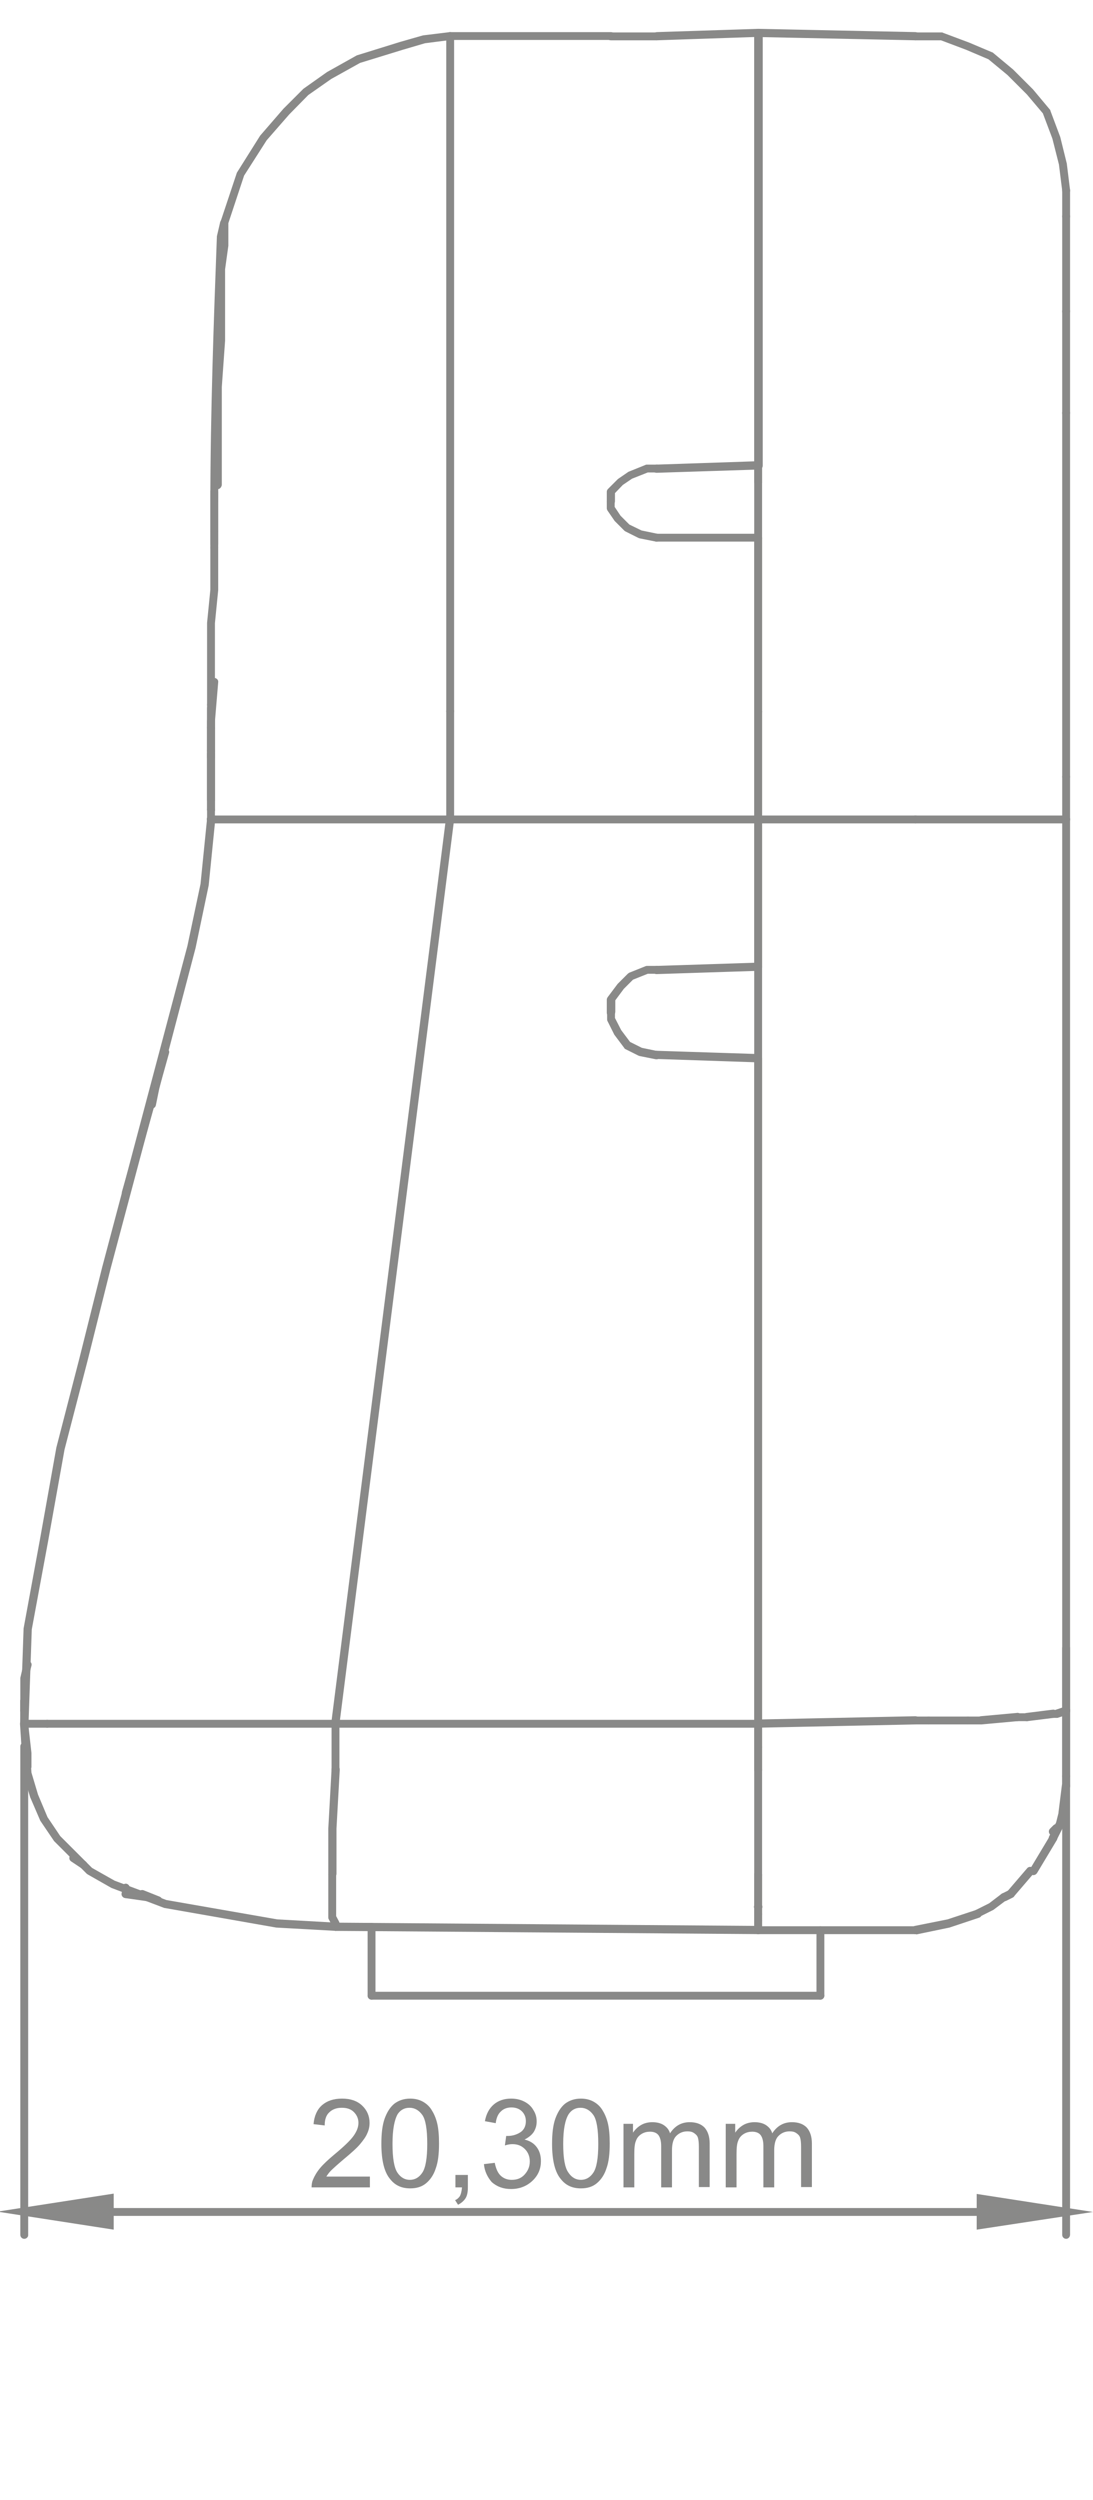 <?xml version="1.0" encoding="utf-8"?>
<!-- Generator: Adobe Illustrator 21.1.0, SVG Export Plug-In . SVG Version: 6.00 Build 0)  -->
<svg version="1.1" id="Layer_1" xmlns="http://www.w3.org/2000/svg" xmlns:xlink="http://www.w3.org/1999/xlink" x="0px" y="0px"
	 viewBox="0 0 333.6 763" style="enable-background:new 0 0 333.6 763;" xml:space="preserve">
<style type="text/css">
	.st0{fill:#898988;}
</style>
<g>
	<path class="st0" d="M298.1,680.5v-10.9l35.5,5.5L298.1,680.5z M300.6,672.5v5.1l16.5-2.5L300.6,672.5z"/>
	<path class="st0" d="M34.7,680.5L-0.8,675l35.5-5.5V680.5z M15.6,675l16.5,2.5v-5.1L15.6,675z"/>
	<path class="st0" d="M325.4,683.3c-0.7,0-1.2-0.6-1.2-1.2V503c0-0.7,0.6-1.2,1.2-1.2c0.7,0,1.2,0.6,1.2,1.2v179
		C326.6,682.7,326.1,683.3,325.4,683.3z"/>
	<path class="st0" d="M7.4,683.3c-0.7,0-1.2-0.6-1.2-1.2V533c0-0.7,0.6-1.2,1.2-1.2s1.2,0.6,1.2,1.2v149
		C8.7,682.7,8.1,683.3,7.4,683.3z"/>
	<path class="st0" d="M325.4,676.3H7.4c-0.7,0-1.2-0.6-1.2-1.2s0.6-1.2,1.2-1.2h318c0.7,0,1.2,0.6,1.2,1.2S326.1,676.3,325.4,676.3z
		"/>
	<path class="st0" d="M7.4,675l26-4v8 M325.4,675l-26,4v-8"/>
</g>
<path class="st0" d="M66.4,149.3c-0.7,0-1.2-0.6-1.2-1.2v-30l1-14.1l0-21.9l1-7.2l0-6.8c0-0.1,0-0.3,0.1-0.4l5-15l7.1-11.3l7.1-8.2
	l6.1-6.1l7.2-5.1l9.1-5.1l13.2-4.1l7-2l8.2-1l49.2,0c0.7,0,1.2,0.6,1.2,1.2c0,0.7-0.6,1.2-1.2,1.2h-49l-7.8,1l-6.8,2l-13,4l-8.8,4.9
	L94.1,29l-5.8,5.9l-6.9,7.9l-6.9,10.8l-4.8,14.5V75l-1,7.2l0,21.8l-1,14.1l0,29.9C67.6,148.7,67.1,149.3,66.4,149.3z"/>
<path class="st0" d="M64.4,245.3c-0.7,0-1.2-0.6-1.2-1.2v-24l1-12.1c0.1-0.7,0.7-1.2,1.3-1.1c0.7,0.1,1.2,0.7,1.1,1.3l-1,12l0,23.9
	C65.7,244.7,65.1,245.3,64.4,245.3z"/>
<path class="st0" d="M65.4,167.3c-0.7,0-1.2-0.6-1.2-1.2v-12c0-28,1.1-58,2-82l1-4.3c0.2-0.7,0.8-1.1,1.5-0.9
	c0.7,0.2,1.1,0.8,0.9,1.5l-1,4c-0.9,23.8-2,53.7-2,81.7v12C66.6,166.7,66.1,167.3,65.4,167.3z"/>
<path class="st0" d="M7.4,523.3c-0.7,0-1.2-0.6-1.2-1.2v-3c0-0.7,0.6-1.2,1.2-1.2s1.2,0.6,1.2,1.2v3C8.7,522.7,8.1,523.3,7.4,523.3z
	"/>
<path class="st0" d="M46.4,338.3c-0.1,0-0.2,0-0.2,0c-0.7-0.1-1.1-0.8-1-1.5l1-5l1-4.1c0.2-0.7,0.8-1.1,1.5-0.9
	c0.7,0.2,1.1,0.8,0.9,1.5l-1,4l-1,4.9C47.5,337.9,47,338.3,46.4,338.3z"/>
<path class="st0" d="M64.4,232.3c-0.7,0-1.2-0.6-1.2-1.2v-1c0-0.7,0.6-1.2,1.2-1.2s1.2,0.6,1.2,1.2v1
	C65.7,231.7,65.1,232.3,64.4,232.3z"/>
<path class="st0" d="M7.4,523.3c-0.7,0-1.2-0.6-1.2-1.2v-3c0-0.7,0.6-1.2,1.2-1.2s1.2,0.6,1.2,1.2v3C8.7,522.7,8.1,523.3,7.4,523.3z
	"/>
<path class="st0" d="M279.4,12.3C279.4,12.3,279.4,12.3,279.4,12.3l-48-1c-0.7,0-1.2-0.6-1.2-1.3c0-0.7,0.6-1.2,1.2-1.2c0,0,0,0,0,0
	l48,1c0.7,0,1.2,0.6,1.2,1.3C280.6,11.7,280.1,12.3,279.4,12.3z"/>
<path class="st0" d="M325.4,59.3c-0.6,0-1.2-0.5-1.2-1.1l-1-8l-2-7.9l-2.9-7.7l-4.9-5.8l-5.9-5.9l-5.8-4.8l-6.8-2.9l-7.7-2.9h-7.8
	c-0.7,0-1.2-0.6-1.2-1.2c0-0.7,0.6-1.2,1.2-1.2h8c0.1,0,0.3,0,0.4,0.1l8,3l7.1,3c0.1,0,0.2,0.1,0.3,0.2l6,5l6.1,6.1l5.1,6.1
	c0.1,0.1,0.2,0.2,0.2,0.4l3,8l2,8.1l1,8.1c0.1,0.7-0.4,1.3-1.1,1.4C325.5,59.3,325.4,59.3,325.4,59.3z"/>
<path class="st0" d="M321.4,560.3c-0.3,0-0.6-0.1-0.9-0.4c-0.5-0.5-0.5-1.3,0-1.8l1-1c0.5-0.5,1.3-0.5,1.8,0c0.5,0.5,0.5,1.3,0,1.8
	l-1,1C322,560.2,321.7,560.3,321.4,560.3z"/>
<path class="st0" d="M231.4,527.3h-129c-0.7,0-1.2-0.6-1.2-1.2s0.6-1.2,1.2-1.2h129c0.7,0,1.2,0.6,1.2,1.2S232.1,527.3,231.4,527.3z
	"/>
<path class="st0" d="M102.4,527.3c0,0-0.1,0-0.2,0c-0.7-0.1-1.2-0.7-1.1-1.4l35-276c0.1-0.7,0.6-1.2,1.4-1.1
	c0.7,0.1,1.2,0.7,1.1,1.4l-35,276C103.6,526.8,103,527.3,102.4,527.3z"/>
<path class="st0" d="M231.4,251.3h-94c-0.7,0-1.2-0.6-1.2-1.2c0-0.7,0.6-1.2,1.2-1.2h94c0.7,0,1.2,0.6,1.2,1.2
	C232.7,250.7,232.1,251.3,231.4,251.3z"/>
<path class="st0" d="M200.4,297.3c-0.7,0-1.2-0.5-1.2-1.2c0-0.7,0.5-1.3,1.2-1.3l31-1c0,0,0,0,0,0c0.7,0,1.2,0.5,1.2,1.2
	c0,0.7-0.5,1.3-1.2,1.3L200.4,297.3C200.4,297.3,200.4,297.3,200.4,297.3z"/>
<path class="st0" d="M186.4,310.3c-0.7,0-1.2-0.6-1.2-1.2v-4c0-0.3,0.1-0.5,0.3-0.8l3-4l3.1-3.1c0.1-0.1,0.3-0.2,0.4-0.3l5-2
	c0.2-0.1,0.3-0.1,0.5-0.1h3c0.7,0,1.2,0.6,1.2,1.2c0,0.7-0.6,1.2-1.2,1.2h-2.8l-4.5,1.8l-2.8,2.8l-2.6,3.5v3.6
	C187.7,309.7,187.1,310.3,186.4,310.3z"/>
<path class="st0" d="M200.4,323.3c-0.1,0-0.2,0-0.2,0l-5-1c-0.1,0-0.2-0.1-0.3-0.1l-4-2c-0.2-0.1-0.3-0.2-0.4-0.4l-3-4l-2.1-4.2
	c-0.1-0.2-0.1-0.4-0.1-0.6v-2c0-0.7,0.6-1.2,1.2-1.2c0.7,0,1.2,0.6,1.2,1.2v1.7l1.9,3.7l2.7,3.6l3.6,1.8l4.8,1
	c0.7,0.1,1.1,0.8,1,1.5C201.5,322.9,201,323.3,200.4,323.3z"/>
<path class="st0" d="M231.4,527.3c-0.7,0-1.2-0.6-1.2-1.2V324.2l-29.8-1c-0.7,0-1.2-0.6-1.2-1.3c0-0.7,0.6-1.2,1.2-1.2c0,0,0,0,0,0
	l31,1c0.7,0,1.2,0.6,1.2,1.2v203C232.7,526.7,232.1,527.3,231.4,527.3z"/>
<path class="st0" d="M231.4,296.3c-0.7,0-1.2-0.6-1.2-1.2v-45c0-0.7,0.6-1.2,1.2-1.2c0.7,0,1.2,0.6,1.2,1.2v45
	C232.7,295.7,232.1,296.3,231.4,296.3z"/>
<path class="st0" d="M137.4,251.3c-0.7,0-1.2-0.6-1.2-1.2v-33c0-0.7,0.6-1.2,1.2-1.2s1.2,0.6,1.2,1.2v33
	C138.6,250.7,138.1,251.3,137.4,251.3z"/>
<path class="st0" d="M231.4,251.3c-0.7,0-1.2-0.6-1.2-1.2v-33c0-0.7,0.6-1.2,1.2-1.2c0.7,0,1.2,0.6,1.2,1.2v33
	C232.7,250.7,232.1,251.3,231.4,251.3z"/>
<path class="st0" d="M102.4,541.3c-0.7,0-1.2-0.6-1.2-1.2v-14c0-0.7,0.6-1.2,1.2-1.2s1.2,0.6,1.2,1.2v14
	C103.6,540.7,103.1,541.3,102.4,541.3z"/>
<path class="st0" d="M231.4,541.3c-0.7,0-1.2-0.6-1.2-1.2v-14c0-0.7,0.6-1.2,1.2-1.2c0.7,0,1.2,0.6,1.2,1.2v14
	C232.7,540.7,232.1,541.3,231.4,541.3z"/>
<path class="st0" d="M102.4,527.3h-88c-0.7,0-1.2-0.6-1.2-1.2s0.6-1.2,1.2-1.2h88c0.7,0,1.2,0.6,1.2,1.2S103.1,527.3,102.4,527.3z"
	/>
<path class="st0" d="M14.4,527.3h-6c-0.7,0-1.2-0.6-1.2-1.2s0.6-1.2,1.2-1.2h6c0.7,0,1.2,0.6,1.2,1.2S15.1,527.3,14.4,527.3z"/>
<path class="st0" d="M8.4,527.3h-1c-0.7,0-1.2-0.6-1.2-1.2s0.6-1.2,1.2-1.2h1c0.7,0,1.2,0.6,1.2,1.2S9.1,527.3,8.4,527.3z"/>
<path class="st0" d="M7.4,527.3C7.4,527.3,7.4,527.3,7.4,527.3c-0.7,0-1.3-0.6-1.2-1.3l1-29l5-27.2l5-28l7-27.1l7-28l26-98l4-18.9
	l2-19.9c0.1-0.7,0.6-1.2,1.4-1.1c0.7,0.1,1.2,0.7,1.1,1.4l-2,20l-4,19.1l-10,38.1l-16,60l-7,28l-7,27l-5,27.9l-5,27l-1,28.8
	C8.6,526.7,8.1,527.3,7.4,527.3z"/>
<path class="st0" d="M137.4,251.3h-73c-0.7,0-1.2-0.6-1.2-1.2c0-0.7,0.6-1.2,1.2-1.2h73c0.7,0,1.2,0.6,1.2,1.2
	C138.6,250.7,138.1,251.3,137.4,251.3z"/>
<path class="st0" d="M64.4,251.3c-0.7,0-1.2-0.6-1.2-1.2v-3c0-0.7,0.6-1.2,1.2-1.2s1.2,0.6,1.2,1.2v3
	C65.7,250.7,65.1,251.3,64.4,251.3z"/>
<path class="st0" d="M101.4,573.3c-0.7,0-1.2-0.6-1.2-1.2v-14l1-18.1c0-0.7,0.6-1.2,1.3-1.2c0.7,0,1.2,0.6,1.2,1.3l-1,18V572
	C102.6,572.7,102.1,573.3,101.4,573.3z"/>
<path class="st0" d="M231.4,573.3c-0.7,0-1.2-0.6-1.2-1.2v-32c0-0.7,0.6-1.2,1.2-1.2c0.7,0,1.2,0.6,1.2,1.2v32
	C232.7,572.7,232.1,573.3,231.4,573.3z"/>
<path class="st0" d="M186.4,154.3c-0.7,0-1.2-0.6-1.2-1.2v-3c0-0.3,0.1-0.6,0.4-0.9l3-3l3.2-2.2l5.2-2.1c0.1-0.1,0.3-0.1,0.5-0.1h3
	c0.7,0,1.2,0.6,1.2,1.2c0,0.7-0.6,1.2-1.2,1.2h-2.8l-4.8,1.9l-2.8,1.9l-2.4,2.5v2.5C187.7,153.7,187.1,154.3,186.4,154.3z"/>
<path class="st0" d="M200.4,165.3c-0.1,0-0.2,0-0.2,0l-5-1c-0.1,0-0.2-0.1-0.3-0.1l-4-2c-0.1-0.1-0.2-0.1-0.3-0.2l-3-3l-2.2-3.2
	c-0.1-0.2-0.2-0.4-0.2-0.7v-2c0-0.7,0.6-1.2,1.2-1.2c0.7,0,1.2,0.6,1.2,1.2v1.6l1.8,2.7l2.7,2.7l3.7,1.8l4.8,1
	c0.7,0.1,1.1,0.8,1,1.5C201.5,164.9,201,165.3,200.4,165.3z"/>
<path class="st0" d="M231.4,165.3h-31c-0.7,0-1.2-0.6-1.2-1.2c0-0.7,0.6-1.2,1.2-1.2h31c0.7,0,1.2,0.6,1.2,1.2
	C232.7,164.7,232.1,165.3,231.4,165.3z"/>
<path class="st0" d="M200.4,12.3h-14c-0.7,0-1.2-0.6-1.2-1.2c0-0.7,0.6-1.2,1.2-1.2h14c0.7,0,1.2,0.6,1.2,1.2
	C201.6,11.7,201.1,12.3,200.4,12.3z"/>
<path class="st0" d="M200.4,144.3c-0.7,0-1.2-0.5-1.2-1.2c0-0.7,0.5-1.3,1.2-1.3l29.8-1V11.3l-29.7,1c0,0,0,0,0,0
	c-0.7,0-1.2-0.5-1.2-1.2c0-0.7,0.5-1.3,1.2-1.3l31-1c0.4,0,0.7,0.1,0.9,0.4c0.2,0.2,0.4,0.6,0.4,0.9v132c0,0.7-0.5,1.2-1.2,1.2
	L200.4,144.3C200.4,144.3,200.4,144.3,200.4,144.3z"/>
<path class="st0" d="M231.4,218.3c-0.7,0-1.2-0.6-1.2-1.2v-53c0-0.7,0.6-1.2,1.2-1.2c0.7,0,1.2,0.6,1.2,1.2v53
	C232.7,217.7,232.1,218.3,231.4,218.3z"/>
<path class="st0" d="M64.4,248.3c-0.7,0-1.2-0.6-1.2-1.2v-32c0-0.7,0.6-1.2,1.2-1.2s1.2,0.6,1.2,1.2v32
	C65.7,247.7,65.1,248.3,64.4,248.3z"/>
<path class="st0" d="M65.4,168.3c-0.7,0-1.2-0.6-1.2-1.2v-5c0-0.7,0.6-1.2,1.2-1.2s1.2,0.6,1.2,1.2v5
	C66.6,167.7,66.1,168.3,65.4,168.3z"/>
<path class="st0" d="M65.4,163.3c-0.7,0-1.2-0.6-1.2-1.2v-12c0-0.7,0.6-1.2,1.2-1.2s1.2,0.6,1.2,1.2v12
	C66.6,162.7,66.1,163.3,65.4,163.3z"/>
<path class="st0" d="M231.4,590.3L231.4,590.3l-129-1c-0.7,0-1.2-0.6-1.2-1.3c0-0.7,0.6-1.2,1.2-1.2c0,0,0,0,0,0l129,1
	c0.7,0,1.2,0.6,1.2,1.3C232.6,589.7,232.1,590.3,231.4,590.3z"/>
<path class="st0" d="M102.4,589.3c-0.7,0-1.2-0.6-1.2-1.2v-0.7l-0.9-1.7c-0.1-0.2-0.1-0.4-0.1-0.6v-13c0-0.7,0.6-1.2,1.2-1.2
	c0.7,0,1.2,0.6,1.2,1.2v12.7l0.9,1.7c0.1,0.2,0.1,0.4,0.1,0.6v1C103.6,588.7,103.1,589.3,102.4,589.3z"/>
<path class="st0" d="M231.4,590.3c-0.7,0-1.2-0.6-1.2-1.2v-17c0-0.7,0.6-1.2,1.2-1.2c0.7,0,1.2,0.6,1.2,1.2v17
	C232.7,589.7,232.1,590.3,231.4,590.3z"/>
<path class="st0" d="M102.4,589.3C102.4,589.3,102.4,589.3,102.4,589.3l-18.1-1l-34.2-6L34,576.2l-7.2-4.1c-0.1-0.1-0.2-0.1-0.3-0.2
	l-10-10l-4.2-6.2l-3.1-7.2l-2.1-7.1l-1-15.3c0-0.7,0.5-1.3,1.2-1.3c0.8,0,1.3,0.5,1.3,1.2l1,15l2,6.7l2.9,6.9l3.9,5.8l9.7,9.7
	l6.9,3.9l15.8,5.9l33.8,5.9l17.9,1c0.7,0,1.2,0.6,1.2,1.3C103.6,588.8,103.1,589.3,102.4,589.3z"/>
<path class="st0" d="M231.4,148.3c-0.7,0-1.2-0.6-1.2-1.2v-5c0-0.7,0.6-1.2,1.2-1.2c0.7,0,1.2,0.6,1.2,1.2v5
	C232.7,147.7,232.1,148.3,231.4,148.3z"/>
<path class="st0" d="M38.4,365.3c-0.1,0-0.2,0-0.3,0c-0.7-0.2-1-0.9-0.9-1.5l2-7l10-36c0.2-0.7,0.9-1.1,1.5-0.9
	c0.7,0.2,1.1,0.9,0.9,1.5l-12,43C39.4,364.9,38.9,365.3,38.4,365.3z"/>
<path class="st0" d="M7.4,527.3c-0.7,0-1.2-0.6-1.2-1.2v-4c0-0.7,0.6-1.2,1.2-1.2s1.2,0.6,1.2,1.2v4C8.7,526.7,8.1,527.3,7.4,527.3z
	"/>
<path class="st0" d="M8.4,540.3c-0.7,0-1.2-0.6-1.2-1.2v-4l-1-8.9l0-14.1l1-4.3c0.2-0.7,0.8-1.1,1.5-0.9c0.7,0.2,1.1,0.8,0.9,1.5
	l-1,4l0,13.7l1,8.9l0,4.1C9.7,539.7,9.1,540.3,8.4,540.3z"/>
<path class="st0" d="M25.4,570.3c-0.2,0-0.5-0.1-0.7-0.2l-3-2c-0.6-0.4-0.7-1.2-0.3-1.7s1.2-0.7,1.7-0.3l3,2
	c0.6,0.4,0.7,1.2,0.3,1.7C26.2,570.1,25.8,570.3,25.4,570.3z"/>
<path class="st0" d="M64.4,248.3c-0.7,0-1.2-0.6-1.2-1.2v-18c0-0.7,0.6-1.2,1.2-1.2s1.2,0.6,1.2,1.2v18
	C65.7,247.7,65.1,248.3,64.4,248.3z"/>
<path class="st0" d="M64.4,223.3c-0.7,0-1.2-0.6-1.2-1.2v-6c0-0.7,0.6-1.2,1.2-1.2s1.2,0.6,1.2,1.2v6
	C65.7,222.7,65.1,223.3,64.4,223.3z"/>
<path class="st0" d="M64.4,216.3c-0.7,0-1.2-0.6-1.2-1.2v-25l1-10.1l0-12.9c0-0.7,0.6-1.2,1.2-1.2s1.2,0.6,1.2,1.2v13l-1,10.1
	l0,24.9C65.7,215.7,65.1,216.3,64.4,216.3z"/>
<path class="st0" d="M64.4,230.3c-0.7,0-1.2-0.6-1.2-1.2v-7c0-0.7,0.6-1.2,1.2-1.2s1.2,0.6,1.2,1.2v7
	C65.7,229.7,65.1,230.3,64.4,230.3z"/>
<path class="st0" d="M113.4,589.3h-11c-0.7,0-1.2-0.6-1.2-1.2s0.6-1.2,1.2-1.2h11c0.7,0,1.2,0.6,1.2,1.2S114.1,589.3,113.4,589.3z"
	/>
<path class="st0" d="M48.4,581.3c-0.2,0-0.3,0-0.5-0.1l-5-2c-0.6-0.3-1-1-0.7-1.6c0.3-0.6,1-0.9,1.6-0.7l5,2c0.6,0.3,1,1,0.7,1.6
	C49.4,581,48.9,581.3,48.4,581.3z"/>
<path class="st0" d="M250.4,610.3c-0.7,0-1.2-0.6-1.2-1.2v-20c0-0.7,0.6-1.2,1.2-1.2c0.7,0,1.2,0.6,1.2,1.2v20
	C251.6,609.7,251.1,610.3,250.4,610.3z"/>
<path class="st0" d="M250.4,610.3h-137c-0.7,0-1.2-0.6-1.2-1.2s0.6-1.2,1.2-1.2h137c0.7,0,1.2,0.6,1.2,1.2S251.1,610.3,250.4,610.3z
	"/>
<path class="st0" d="M113.4,610.3c-0.7,0-1.2-0.6-1.2-1.2v-21c0-0.7,0.6-1.2,1.2-1.2s1.2,0.6,1.2,1.2v21
	C114.7,609.7,114.1,610.3,113.4,610.3z"/>
<path class="st0" d="M45.4,580.3c-0.1,0-0.1,0-0.2,0l-7-1c-0.7-0.1-1.2-0.7-1.1-1.4c0.1-0.7,0.7-1.2,1.4-1.1l7,1
	c0.7,0.1,1.2,0.7,1.1,1.4C46.5,579.8,46,580.3,45.4,580.3z"/>
<path class="st0" d="M38.4,579.3c-0.7,0-1.2-0.6-1.2-1.2v-2c0-0.7,0.6-1.2,1.2-1.2s1.2,0.6,1.2,1.2v2
	C39.7,578.7,39.1,579.3,38.4,579.3z"/>
<path class="st0" d="M279.4,251.3h-48c-0.7,0-1.2-0.6-1.2-1.2c0-0.7,0.6-1.2,1.2-1.2h48c0.7,0,1.2,0.6,1.2,1.2
	C280.6,250.7,280.1,251.3,279.4,251.3z"/>
<path class="st0" d="M231.4,251.3c-0.3,0-0.6-0.2-0.9-0.4c-0.2-0.3-0.4-0.6-0.4-0.9c0-0.3,0.2-0.6,0.4-0.9c0.5-0.4,1.3-0.4,1.8,0
	c0.2,0.3,0.4,0.6,0.4,0.9c0,0.3-0.2,0.6-0.4,0.9C232,251.1,231.7,251.3,231.4,251.3z"/>
<path class="st0" d="M231.4,250.3c-0.7,0-1.2-0.6-1.2-1.2v-32c0-0.7,0.6-1.2,1.2-1.2c0.7,0,1.2,0.6,1.2,1.2v32
	C232.7,249.7,232.1,250.3,231.4,250.3z"/>
<path class="st0" d="M231.4,251.3c-0.7,0-1.2-0.6-1.2-1.2v-1c0-0.7,0.6-1.2,1.2-1.2c0.7,0,1.2,0.6,1.2,1.2v1
	C232.7,250.7,232.1,251.3,231.4,251.3z"/>
<path class="st0" d="M231.4,527.3c-0.7,0-1.2-0.5-1.2-1.2c0-0.7,0.5-1.3,1.2-1.3l48-1c0,0,0,0,0,0c0.7,0,1.2,0.5,1.2,1.2
	c0,0.7-0.5,1.3-1.2,1.3L231.4,527.3C231.4,527.3,231.4,527.3,231.4,527.3z"/>
<path class="st0" d="M231.4,527.3c-0.7,0-1.2-0.6-1.2-1.2V250c0-0.7,0.6-1.2,1.2-1.2c0.7,0,1.2,0.6,1.2,1.2v276
	C232.7,526.7,232.1,527.3,231.4,527.3z"/>
<path class="st0" d="M231.4,534.3c-0.7,0-1.2-0.6-1.2-1.2v-7c0-0.7,0.6-1.2,1.2-1.2c0.7,0,1.2,0.6,1.2,1.2v7
	C232.7,533.7,232.1,534.3,231.4,534.3z"/>
<path class="st0" d="M231.4,541.3c-0.7,0-1.2-0.6-1.2-1.2v-7c0-0.7,0.6-1.2,1.2-1.2c0.7,0,1.2,0.6,1.2,1.2v7
	C232.7,540.7,232.1,541.3,231.4,541.3z"/>
<path class="st0" d="M299.4,526.3c-0.6,0-1.2-0.5-1.2-1.1c-0.1-0.7,0.4-1.3,1.1-1.4l11-1c0.7-0.2,1.3,0.4,1.4,1.1
	c0.1,0.7-0.4,1.3-1.1,1.4l-11,1C299.5,526.3,299.4,526.3,299.4,526.3z"/>
<path class="st0" d="M299.4,526.3h-4c-0.7,0-1.2-0.6-1.2-1.2s0.6-1.2,1.2-1.2h4c0.7,0,1.2,0.6,1.2,1.2S300.1,526.3,299.4,526.3z"/>
<path class="st0" d="M295.4,526.3h-12c-0.7,0-1.2-0.6-1.2-1.2s0.6-1.2,1.2-1.2h12c0.7,0,1.2,0.6,1.2,1.2S296.1,526.3,295.4,526.3z"
	/>
<path class="st0" d="M283.4,526.3h-4c-0.7,0-1.2-0.6-1.2-1.2s0.6-1.2,1.2-1.2h4c0.7,0,1.2,0.6,1.2,1.2S284.1,526.3,283.4,526.3z"/>
<path class="st0" d="M325.4,251.3h-46c-0.7,0-1.2-0.6-1.2-1.2c0-0.7,0.6-1.2,1.2-1.2h46c0.7,0,1.2,0.6,1.2,1.2
	C326.6,250.7,326.1,251.3,325.4,251.3z"/>
<path class="st0" d="M325.4,523.3c-0.7,0-1.2-0.6-1.2-1.2V250c0-0.7,0.6-1.2,1.2-1.2c0.7,0,1.2,0.6,1.2,1.2v272
	C326.6,522.7,326.1,523.3,325.4,523.3z"/>
<path class="st0" d="M325.4,523.2c-0.3,0-0.7-0.1-0.9-0.3c-0.2-0.2-0.3-0.6-0.3-0.9c0-0.3,0.1-0.7,0.3-0.9c0.5-0.5,1.3-0.5,1.8,0
	c0.2,0.2,0.3,0.6,0.3,0.9c0,0.3-0.1,0.7-0.3,0.9C326,523.1,325.7,523.2,325.4,523.2z"/>
<path class="st0" d="M322.4,524.3c-0.5,0-1-0.3-1.2-0.8c-0.2-0.7,0.1-1.4,0.8-1.6l3-1c0.7-0.3,1.4,0.1,1.6,0.8
	c0.2,0.7-0.1,1.4-0.8,1.6l-3,1C322.7,524.3,322.5,524.3,322.4,524.3z"/>
<path class="st0" d="M322.4,524.3h-1c-0.7,0-1.2-0.6-1.2-1.2s0.6-1.2,1.2-1.2h1c0.7,0,1.2,0.6,1.2,1.2S323.1,524.3,322.4,524.3z"/>
<path class="st0" d="M313.4,525.3c-0.6,0-1.2-0.5-1.2-1.1c-0.1-0.7,0.4-1.3,1.1-1.4l8-1c0.8-0.1,1.3,0.4,1.4,1.1
	c0.1,0.7-0.4,1.3-1.1,1.4l-8,1C313.5,525.3,313.4,525.3,313.4,525.3z"/>
<path class="st0" d="M313.4,525.3h-3c-0.7,0-1.2-0.6-1.2-1.2s0.6-1.2,1.2-1.2h3c0.7,0,1.2,0.6,1.2,1.2S314.1,525.3,313.4,525.3z"/>
<path class="st0" d="M325.4,251.3c-0.7,0-1.2-0.6-1.2-1.2v-13c0-0.7,0.6-1.2,1.2-1.2c0.7,0,1.2,0.6,1.2,1.2v13
	C326.6,250.7,326.1,251.3,325.4,251.3z"/>
<path class="st0" d="M325.4,543.3c-0.7,0-1.2-0.6-1.2-1.2v-20c0-0.7,0.6-1.2,1.2-1.2c0.7,0,1.2,0.6,1.2,1.2v20
	C326.6,542.7,326.1,543.3,325.4,543.3z"/>
<path class="st0" d="M231.4,19.3c-0.7,0-1.2-0.6-1.2-1.2v-8c0-0.7,0.6-1.2,1.2-1.2c0.7,0,1.2,0.6,1.2,1.2v8
	C232.7,18.7,232.1,19.3,231.4,19.3z"/>
<path class="st0" d="M231.4,218.3c-0.7,0-1.2-0.6-1.2-1.2V10c0-0.7,0.6-1.2,1.2-1.2c0.7,0,1.2,0.6,1.2,1.2v207
	C232.7,217.7,232.1,218.3,231.4,218.3z"/>
<path class="st0" d="M325.4,67.3c-0.7,0-1.2-0.6-1.2-1.2v-8c0-0.7,0.6-1.2,1.2-1.2c0.7,0,1.2,0.6,1.2,1.2v8
	C326.6,66.7,326.1,67.3,325.4,67.3z"/>
<path class="st0" d="M325.4,96.3c-0.7,0-1.2-0.6-1.2-1.2V66c0-0.7,0.6-1.2,1.2-1.2c0.7,0,1.2,0.6,1.2,1.2v29
	C326.6,95.7,326.1,96.3,325.4,96.3z"/>
<path class="st0" d="M325.4,127.3c-0.7,0-1.2-0.6-1.2-1.2V95c0-0.7,0.6-1.2,1.2-1.2c0.7,0,1.2,0.6,1.2,1.2v31
	C326.6,126.7,326.1,127.3,325.4,127.3z"/>
<path class="st0" d="M325.4,238.3c-0.7,0-1.2-0.6-1.2-1.2V126c0-0.7,0.6-1.2,1.2-1.2c0.7,0,1.2,0.6,1.2,1.2v111
	C326.6,237.7,326.1,238.3,325.4,238.3z"/>
<path class="st0" d="M279.4,590.3h-48c-0.7,0-1.2-0.6-1.2-1.2c0-0.7,0.6-1.2,1.2-1.2h48c0.7,0,1.2,0.6,1.2,1.2
	C280.6,589.7,280.1,590.3,279.4,590.3z"/>
<path class="st0" d="M231.4,585.3c-0.7,0-1.2-0.6-1.2-1.2v-12c0-0.7,0.6-1.2,1.2-1.2c0.7,0,1.2,0.6,1.2,1.2v12
	C232.7,584.7,232.1,585.3,231.4,585.3z"/>
<path class="st0" d="M231.4,587.3c-0.7,0-1.2-0.6-1.2-1.2v-2c0-0.7,0.6-1.2,1.2-1.2c0.7,0,1.2,0.6,1.2,1.2v2
	C232.7,586.7,232.1,587.3,231.4,587.3z"/>
<path class="st0" d="M231.4,590.3c-0.7,0-1.2-0.6-1.2-1.2v-3c0-0.7,0.6-1.2,1.2-1.2c0.7,0,1.2,0.6,1.2,1.2v3
	C232.7,589.7,232.1,590.3,231.4,590.3z"/>
<path class="st0" d="M231.4,590.3c-0.3,0-0.6-0.2-0.9-0.4c-0.2-0.2-0.4-0.5-0.4-0.9c0-0.3,0.2-0.7,0.4-0.9c0.5-0.5,1.3-0.5,1.8,0
	c0.2,0.2,0.3,0.6,0.3,0.9c0,0.3-0.1,0.7-0.3,0.9C232,590.1,231.7,590.3,231.4,590.3z"/>
<path class="st0" d="M325.4,546.3c-0.7,0-1.2-0.6-1.2-1.2v-3c0-0.7,0.6-1.2,1.2-1.2c0.7,0,1.2,0.6,1.2,1.2v3
	C326.6,545.7,326.1,546.3,325.4,546.3z"/>
<path class="st0" d="M324.4,554.3c0,0-0.1,0-0.2,0c-0.7-0.1-1.2-0.7-1.1-1.4l1-8c0.1-0.7,0.6-1.2,1.4-1.1c0.7,0.1,1.2,0.7,1.1,1.4
	l-1,8C325.6,553.8,325,554.3,324.4,554.3z"/>
<path class="st0" d="M323.4,558.3c-0.1,0-0.2,0-0.3,0c-0.7-0.2-1.1-0.8-0.9-1.5l1-4c0.2-0.7,0.9-1.1,1.5-0.9
	c0.7,0.2,1.1,0.8,0.9,1.5l-1,4C324.5,557.9,323.9,558.3,323.4,558.3z"/>
<path class="st0" d="M321.4,562.3c-0.2,0-0.4,0-0.6-0.1c-0.6-0.3-0.9-1.1-0.6-1.7l2-4c0.3-0.6,1.1-0.9,1.7-0.6
	c0.6,0.3,0.9,1.1,0.6,1.7l-2,4C322.3,562,321.9,562.3,321.4,562.3z"/>
<path class="st0" d="M315.4,572.3c-0.2,0-0.4-0.1-0.6-0.2c-0.6-0.4-0.8-1.1-0.4-1.7l6-10c0.4-0.6,1.1-0.8,1.7-0.4
	c0.6,0.4,0.8,1.1,0.4,1.7l-6,10C316.2,572.1,315.8,572.3,315.4,572.3z"/>
<path class="st0" d="M308.4,579.3c-0.3,0-0.6-0.1-0.8-0.3c-0.5-0.4-0.6-1.2-0.1-1.8l6-7c0.4-0.5,1.2-0.6,1.8-0.1
	c0.5,0.4,0.6,1.2,0.1,1.8l-6,7C309.1,579.1,308.7,579.3,308.4,579.3z"/>
<path class="st0" d="M306.4,580.3c-0.5,0-0.9-0.3-1.1-0.7c-0.3-0.6-0.1-1.4,0.6-1.7l2-1c0.6-0.3,1.4-0.1,1.7,0.6
	c0.3,0.6,0.1,1.4-0.6,1.7l-2,1C306.8,580.2,306.6,580.3,306.4,580.3z"/>
<path class="st0" d="M298.4,585.3c-0.5,0-0.9-0.3-1.1-0.7c-0.3-0.6-0.1-1.4,0.6-1.7l4-2l3.8-2.9c0.6-0.4,1.3-0.3,1.7,0.2
	c0.4,0.6,0.3,1.3-0.2,1.7l-4,3l-4.2,2.1C298.8,585.2,298.6,585.3,298.4,585.3z"/>
<path class="st0" d="M279.4,590.3c-0.6,0-1.1-0.4-1.2-1c-0.1-0.7,0.3-1.3,1-1.5l10-2l8.8-2.9c0.7-0.3,1.4,0.1,1.6,0.8
	c0.2,0.7-0.1,1.4-0.8,1.6l-9,3l-10.1,2.1C279.6,590.3,279.5,590.3,279.4,590.3z"/>
<path class="st0" d="M231.4,19.3c-0.7,0-1.2-0.6-1.2-1.2v-8c0-0.7,0.6-1.2,1.2-1.2c0.7,0,1.2,0.6,1.2,1.2v8
	C232.7,18.7,232.1,19.3,231.4,19.3z"/>
<path class="st0" d="M137.4,218.3c-0.7,0-1.2-0.6-1.2-1.2V11c0-0.7,0.6-1.2,1.2-1.2s1.2,0.6,1.2,1.2v206
	C138.6,217.7,138.1,218.3,137.4,218.3z"/>
<path class="st0" d="M64.4,251.3c-0.3,0-0.7-0.2-0.9-0.4c-0.2-0.3-0.4-0.6-0.4-0.9c0-0.3,0.2-0.7,0.4-0.9c0.5-0.4,1.3-0.5,1.8,0
	c0.2,0.2,0.4,0.6,0.4,0.9c0,0.3-0.2,0.6-0.4,0.9C65,251.1,64.7,251.3,64.4,251.3z"/>
<path class="st0" d="M7.4,527.2c-0.3,0-0.6-0.1-0.9-0.3c-0.2-0.2-0.3-0.6-0.3-0.9s0.1-0.6,0.3-0.9c0.4-0.5,1.3-0.5,1.8,0
	c0.2,0.3,0.4,0.6,0.4,0.9s-0.2,0.6-0.4,0.9C8,527.1,7.7,527.2,7.4,527.2z"/>
<path class="st0" d="M231.4,583.2c-0.3,0-0.6-0.1-0.9-0.3c-0.2-0.2-0.4-0.6-0.4-0.9c0-0.4,0.2-0.7,0.4-0.9c0.4-0.5,1.3-0.5,1.8,0
	c0.2,0.2,0.4,0.5,0.4,0.9c0,0.3-0.2,0.7-0.4,0.9C232.1,583.1,231.7,583.2,231.4,583.2z"/>
<g>
	<path class="st0" d="M112.9,664.4v3.2H95.1c0-0.8,0.1-1.6,0.4-2.3c0.5-1.2,1.2-2.4,2.2-3.6c1-1.2,2.4-2.5,4.3-4.1
		c2.9-2.4,4.9-4.3,5.9-5.7c1-1.4,1.5-2.7,1.5-4c0-1.3-0.5-2.4-1.4-3.3c-0.9-0.9-2.1-1.3-3.7-1.3c-1.6,0-2.9,0.5-3.8,1.4
		c-1,0.9-1.4,2.3-1.4,4l-3.4-0.4c0.2-2.5,1.1-4.5,2.6-5.8c1.5-1.3,3.5-2,6.1-2c2.6,0,4.6,0.7,6.1,2.1c1.5,1.4,2.3,3.2,2.3,5.3
		c0,1.1-0.2,2.1-0.7,3.2c-0.4,1-1.2,2.1-2.2,3.3c-1,1.2-2.7,2.7-5.1,4.7c-2,1.7-3.2,2.8-3.8,3.4c-0.6,0.6-1,1.2-1.4,1.8H112.9z"/>
	<path class="st0" d="M116.4,654.3c0-3.2,0.3-5.7,1-7.7c0.7-1.9,1.6-3.4,2.9-4.5c1.3-1,2.9-1.6,4.9-1.6c1.4,0,2.7,0.3,3.8,0.9
		c1.1,0.6,2,1.4,2.7,2.5c0.7,1.1,1.3,2.4,1.7,4c0.4,1.6,0.6,3.7,0.6,6.3c0,3.2-0.3,5.7-1,7.6c-0.6,1.9-1.6,3.4-2.9,4.5
		c-1.3,1.1-2.9,1.6-4.9,1.6c-2.6,0-4.6-0.9-6.1-2.8C117.3,663,116.4,659.4,116.4,654.3z M119.8,654.3c0,4.4,0.5,7.3,1.5,8.8
		c1,1.5,2.3,2.2,3.8,2.2s2.8-0.7,3.8-2.2c1-1.5,1.5-4.4,1.5-8.8c0-4.4-0.5-7.4-1.5-8.8c-1-1.4-2.3-2.2-3.9-2.2
		c-1.5,0-2.7,0.6-3.6,1.9C120.4,646.9,119.8,649.9,119.8,654.3z"/>
	<path class="st0" d="M139,667.6v-3.8h3.8v3.8c0,1.4-0.2,2.5-0.7,3.3s-1.3,1.5-2.3,2l-0.9-1.4c0.7-0.3,1.2-0.8,1.5-1.3
		c0.3-0.6,0.5-1.4,0.6-2.6H139z"/>
	<path class="st0" d="M147.7,660.5l3.3-0.4c0.4,1.9,1,3.2,1.9,4c0.9,0.8,2,1.2,3.3,1.2c1.6,0,2.9-0.5,3.9-1.6s1.6-2.4,1.6-4
		c0-1.5-0.5-2.8-1.5-3.8c-1-1-2.2-1.5-3.8-1.5c-0.6,0-1.4,0.1-2.3,0.4l0.4-2.9c0.2,0,0.4,0,0.5,0c1.4,0,2.7-0.4,3.8-1.1
		s1.7-1.9,1.7-3.4c0-1.2-0.4-2.2-1.2-3c-0.8-0.8-1.9-1.2-3.2-1.2c-1.3,0-2.4,0.4-3.2,1.2c-0.9,0.8-1.4,2-1.6,3.6l-3.3-0.6
		c0.4-2.2,1.3-3.9,2.7-5.1c1.4-1.2,3.2-1.8,5.3-1.8c1.5,0,2.8,0.3,4,0.9c1.2,0.6,2.2,1.5,2.8,2.6c0.7,1.1,1,2.2,1,3.5
		c0,1.2-0.3,2.2-0.9,3.2c-0.6,0.9-1.6,1.7-2.8,2.3c1.6,0.4,2.8,1.1,3.7,2.3c0.9,1.2,1.3,2.6,1.3,4.3c0,2.3-0.8,4.3-2.6,6
		c-1.7,1.6-3.9,2.5-6.5,2.5c-2.4,0-4.3-0.7-5.9-2.1C148.8,664.5,147.9,662.7,147.7,660.5z"/>
	<path class="st0" d="M168.5,654.3c0-3.2,0.3-5.7,1-7.7c0.7-1.9,1.6-3.4,2.9-4.5c1.3-1,2.9-1.6,4.9-1.6c1.4,0,2.7,0.3,3.8,0.9
		c1.1,0.6,2,1.4,2.7,2.5c0.7,1.1,1.3,2.4,1.7,4c0.4,1.6,0.6,3.7,0.6,6.3c0,3.2-0.3,5.7-1,7.6c-0.6,1.9-1.6,3.4-2.9,4.5
		c-1.3,1.1-2.9,1.6-4.9,1.6c-2.6,0-4.6-0.9-6.1-2.8C169.4,663,168.5,659.4,168.5,654.3z M171.9,654.3c0,4.4,0.5,7.3,1.6,8.8
		c1,1.5,2.3,2.2,3.8,2.2s2.8-0.7,3.8-2.2c1-1.5,1.5-4.4,1.5-8.8c0-4.4-0.5-7.4-1.5-8.8c-1-1.4-2.3-2.2-3.9-2.2
		c-1.5,0-2.7,0.6-3.6,1.9C172.5,646.9,171.9,649.9,171.9,654.3z"/>
	<path class="st0" d="M190.3,667.6v-19.4h2.9v2.7c0.6-0.9,1.4-1.7,2.4-2.3c1-0.6,2.2-0.9,3.5-0.9c1.4,0,2.6,0.3,3.5,0.9
		c0.9,0.6,1.6,1.4,1.9,2.5c1.5-2.3,3.5-3.4,6-3.4c1.9,0,3.4,0.5,4.5,1.6c1,1.1,1.6,2.7,1.6,4.9v13.3h-3.3v-12.2
		c0-1.3-0.1-2.3-0.3-2.9s-0.6-1-1.2-1.4c-0.6-0.4-1.2-0.5-2-0.5c-1.4,0-2.5,0.5-3.4,1.4c-0.9,0.9-1.3,2.4-1.3,4.4v11.3h-3.3v-12.6
		c0-1.5-0.3-2.6-0.8-3.3s-1.4-1.1-2.6-1.1c-0.9,0-1.8,0.2-2.6,0.7c-0.8,0.5-1.4,1.2-1.7,2.1c-0.4,0.9-0.5,2.3-0.5,4.1v10.1H190.3z"
		/>
	<path class="st0" d="M221.5,667.6v-19.4h2.9v2.7c0.6-0.9,1.4-1.7,2.4-2.3c1-0.6,2.2-0.9,3.5-0.9c1.4,0,2.6,0.3,3.5,0.9
		c0.9,0.6,1.6,1.4,1.9,2.5c1.5-2.3,3.5-3.4,6-3.4c1.9,0,3.4,0.5,4.5,1.6c1,1.1,1.6,2.7,1.6,4.9v13.3h-3.3v-12.2
		c0-1.3-0.1-2.3-0.3-2.9s-0.6-1-1.2-1.4c-0.6-0.4-1.2-0.5-2-0.5c-1.4,0-2.5,0.5-3.4,1.4c-0.9,0.9-1.3,2.4-1.3,4.4v11.3h-3.3v-12.6
		c0-1.5-0.3-2.6-0.8-3.3c-0.5-0.7-1.4-1.1-2.6-1.1c-0.9,0-1.8,0.2-2.6,0.7c-0.8,0.5-1.4,1.2-1.7,2.1c-0.4,0.9-0.5,2.3-0.5,4.1v10.1
		H221.5z"/>
</g>
</svg>
